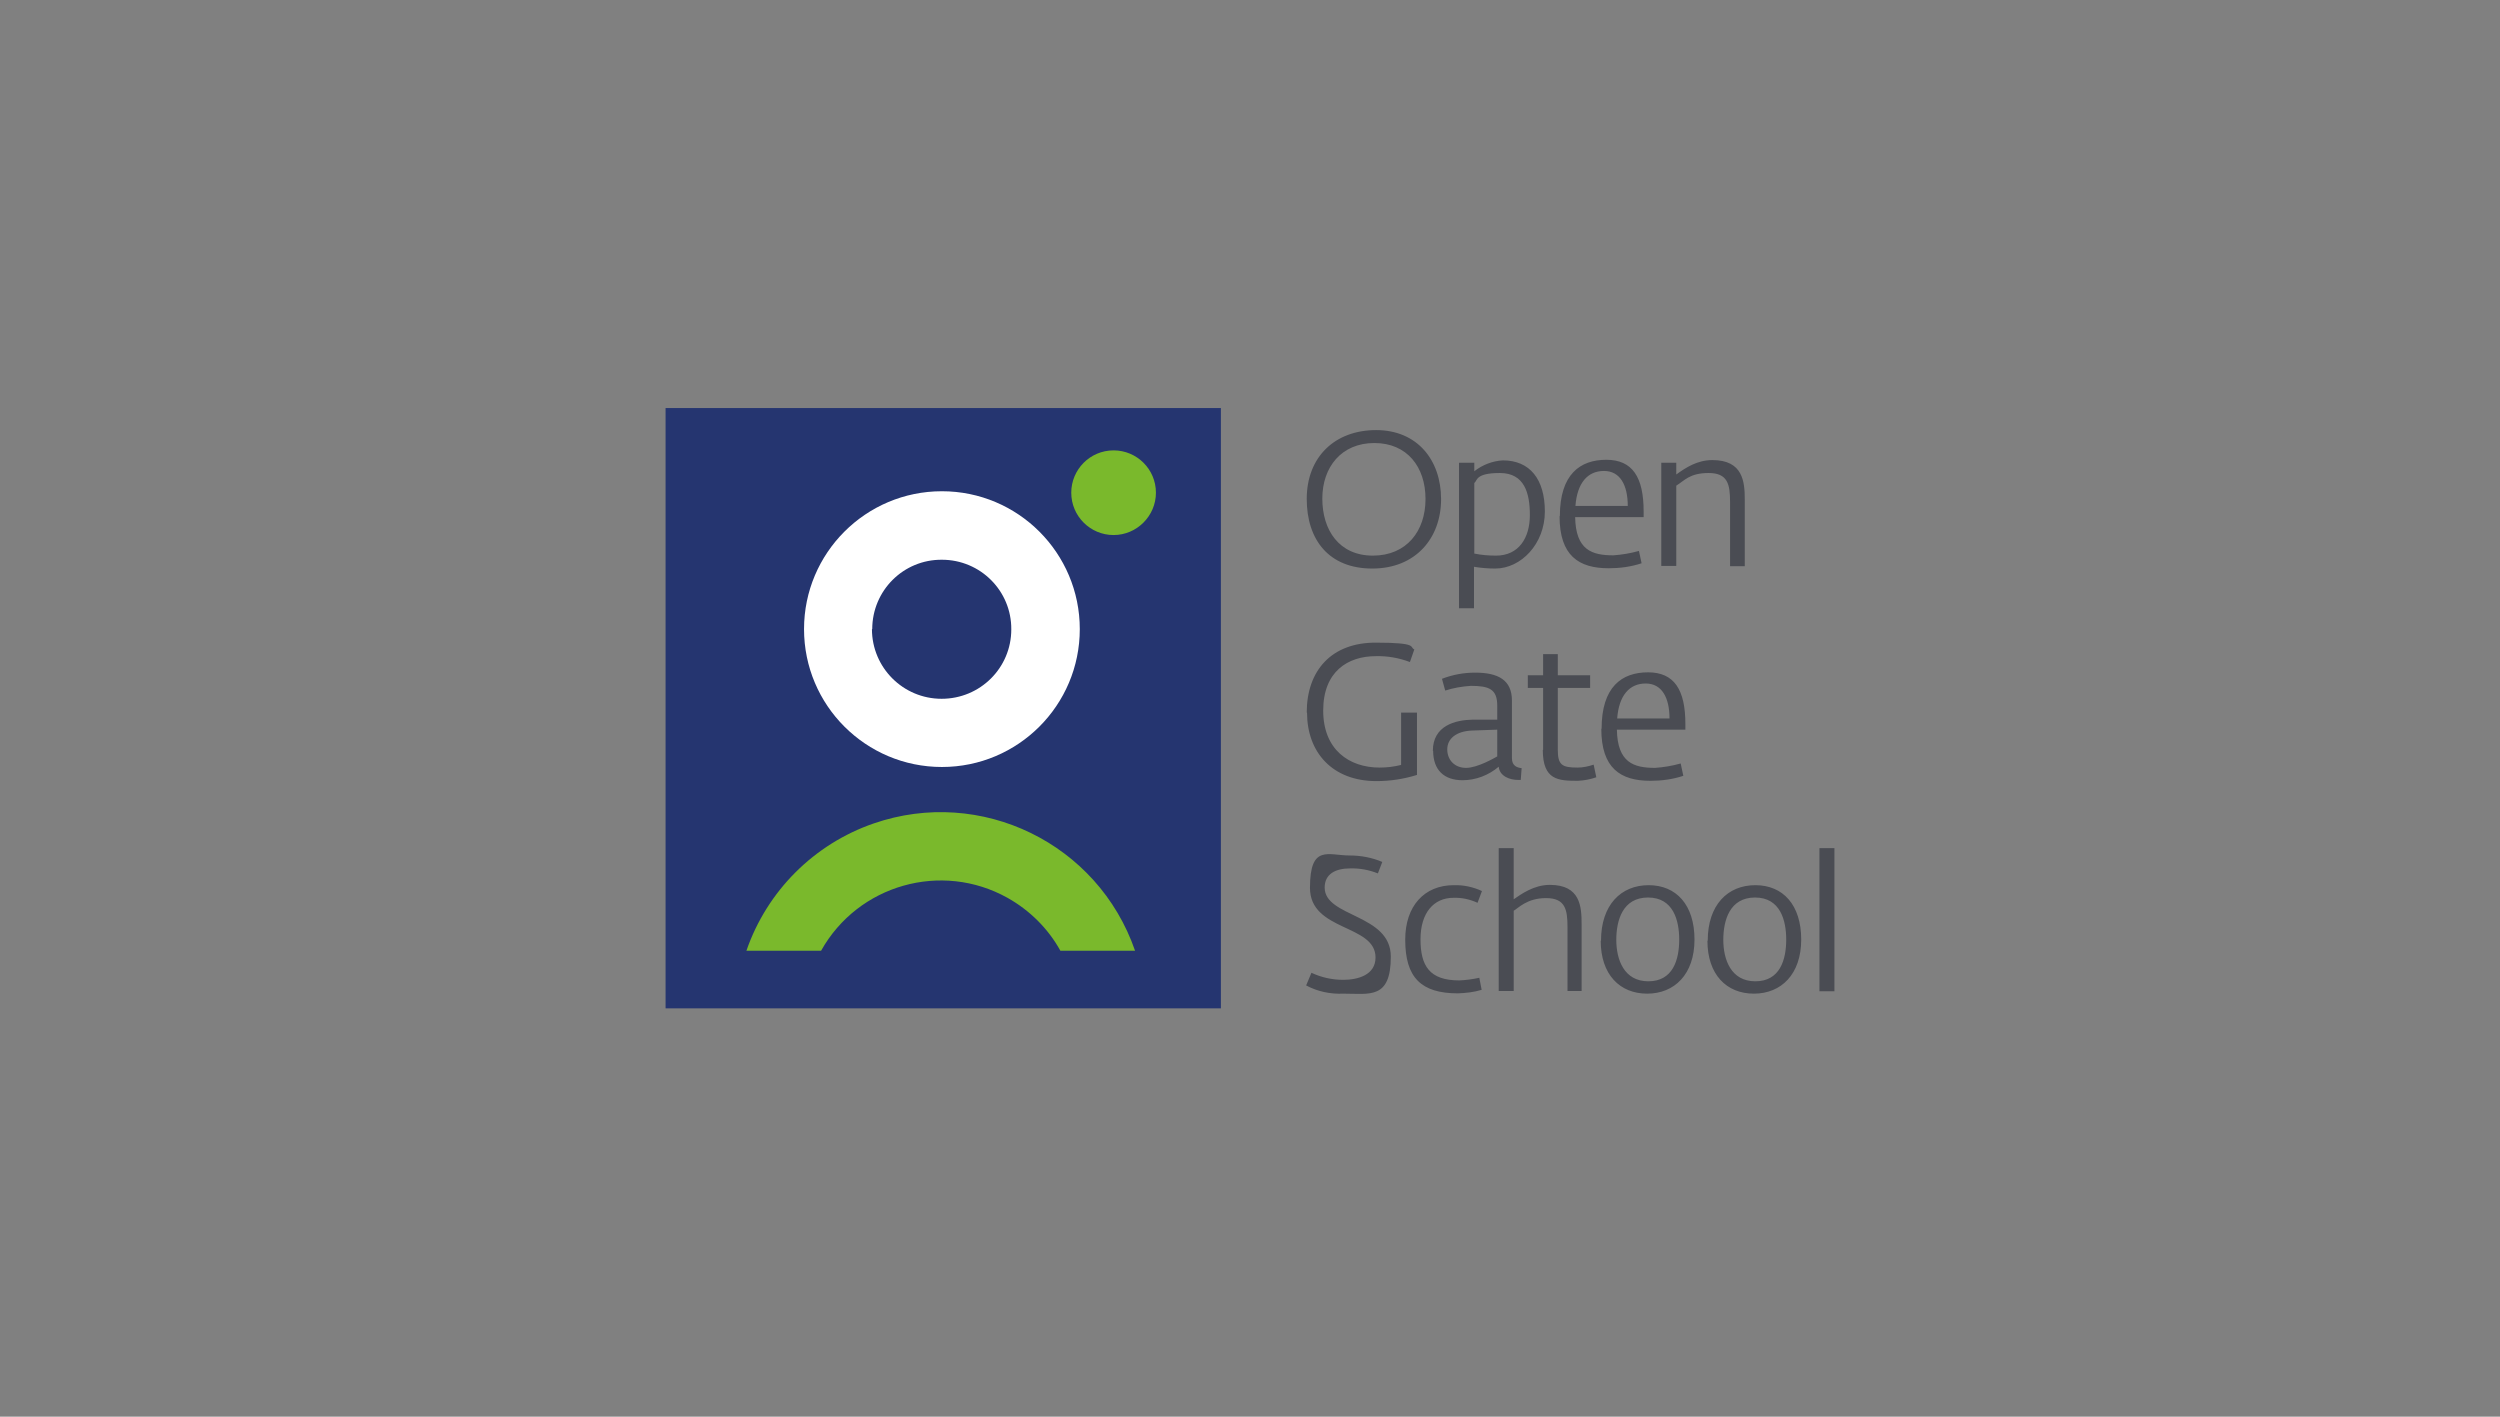 <?xml version="1.0" encoding="UTF-8"?>
<svg xmlns="http://www.w3.org/2000/svg" version="1.1" viewBox="0 0 850.4 481.9">
  <rect x="0" y="0" width="850.4" height="481.9" fill="#808080" stroke="none"/>
  <!-- Generator: Adobe Illustrator 29.3.1, SVG Export Plug-In . SVG Version: 2.1.0 Build 151)  -->
  <defs>
    <style>
      .st0 {
        fill: #7ab92c;
      }

      .st1 {
        fill: #fff;
      }

      .st2 {
        fill: #0a72b9;
      }

      .st3 {
        display: none;
      }

      .st4 {
        fill: #253570;
      }

      .st5 {
        fill: #4a4c53;
      }
    </style>
  </defs>
  <g id="upload">
    <g>
      <path class="st4" d="M226.4,138.8h188.9v204.2h-188.9v-204.2Z"/>
      <path class="st1" d="M296.7,214c0-13.1,10.6-23.7,23.7-23.6,13.1,0,23.7,10.6,23.6,23.7,0,13.1-10.6,23.6-23.7,23.6-13.1,0-23.7-10.6-23.7-23.7M273.5,214c0,25.9,21,46.9,46.9,46.9,25.9,0,46.9-21,46.9-46.9,0-25.9-21-46.9-46.9-46.9-25.9,0-46.9,21-46.9,46.9"/>
      <path class="st0" d="M279.3,323.4c12.6-22.5,41-30.5,63.4-18,7.5,4.2,13.8,10.4,18,18h25.4c-12.6-36.5-52.4-55.9-88.9-43.3-20.3,7-36.3,23-43.3,43.3h25.4ZM364.4,167.6c0,8,6.5,14.4,14.4,14.4s14.4-6.5,14.4-14.4c0-8-6.5-14.4-14.4-14.4-8,0-14.4,6.5-14.4,14.4"/>
      <path class="st5" d="M444.5,169.7c0-14.3,9.6-23.4,23.6-23.4s22.1,10.2,22.1,23.5-8.7,23.6-23.4,23.6-22.3-9.7-22.3-23.7h0ZM484.9,169.7c0-10.8-6.2-19-17.4-19s-17.7,8.2-17.7,18.9,5.7,19.4,17.2,19.4,17.9-8.4,17.9-19.2h0ZM496.4,157.4h5.1v2.9c2.8-2.2,6.2-3.5,9.7-3.7,9.2,0,14.3,6.4,14.3,17.4s-8.1,19.4-16.9,19.4c-2.4,0-4.8-.2-7.2-.6v14.1h-5.1v-49.4ZM520.4,175.2c0-7.4-1.8-14.3-10.2-14.3s-7.6,2.6-8.7,3.4v24c2.4.5,4.9.7,7.4.7,7.7,0,11.5-6,11.5-13.8ZM530.6,175.6c0-14.3,6.9-19.2,15.8-19.2s12.7,5.9,12.7,17.6v1.9h-23.3c.2,11.2,5.7,13,13,13,2.9-.2,5.9-.7,8.7-1.5l.9,4.2c-3.6,1.2-7.4,1.7-11.2,1.7-10.2,0-16.7-4.3-16.7-17.7ZM553.7,172.1c0-7.1-2.6-11.9-8.1-11.9s-9.1,4-9.7,11.9h17.9ZM565.1,157.4h5.1v4c3.2-2.3,7.1-4.9,12.3-4.9,10.4,0,11,7.4,11,13.4v22.7h-5v-21.8c0-6.1-.8-9.9-7.3-9.9s-8.2,2.6-11,4.3v27.3h-5.1v-35.2ZM444.5,242.4c0-14.4,8.5-23.8,23.4-23.8s11.4,1.6,13.2,2.3l-1.5,4.3c-3.7-1.4-7.6-2.1-11.6-2-9.5,0-17.9,5.2-17.9,18.5s8.8,19.4,19.2,19.4c2.5,0,4.9-.3,7.3-.9v-17.8h5.4v21.2c-4.5,1.4-9.1,2.1-13.8,2.1-15,0-23.6-9.8-23.6-23.3ZM487.4,255.4c0-8.6,7.7-10.5,13.5-10.6h8.4v-4.8c0-5.6-2.8-6.7-9-6.7-3,.2-5.9.7-8.7,1.6l-1.1-4c3.6-1.4,7.4-2.1,11.3-2.1,7.8,0,12.5,2.5,12.5,9.5v19.6c0,2.6,1.7,3.2,3.3,3.4l-.3,4h-.9c-2.9,0-6.3-1.3-6.6-4.5-3.4,2.9-7.8,4.6-12.3,4.6-6.3,0-10-3.5-10-10h0ZM509.3,257.4v-9.2l-8.5.3c-5.5.2-8.5,2.8-8.5,6.4s2.5,6.3,6.4,6.3,9.7-3.4,10.6-3.9ZM524.9,255.1v-21.1h-5.2v-4.3h5.2v-7.2h5v7.2h11v4.3h-11v21c0,5.2,1.4,6.1,6.7,6.1,1.9,0,3.7-.4,5.5-1l.9,4.3c-2,.7-4.1,1.1-6.3,1.2-6.6,0-11.9-.2-11.9-10.5h0ZM544.8,247.9c0-14.3,6.9-19.2,15.8-19.2s12.7,5.9,12.7,17.6v1.9h-23.3c.2,11.2,5.7,13,13,13,2.9-.2,5.9-.7,8.7-1.5l.9,4.2c-3.6,1.2-7.4,1.7-11.2,1.7-10.2,0-16.7-4.3-16.7-17.7ZM567.9,244.4c0-7.1-2.6-11.9-8.1-11.9s-9.1,4-9.7,11.9h17.9ZM444.3,335.2l1.8-4.3c3.4,1.6,7.1,2.4,10.8,2.4,5.1,0,11-1.7,11-7.6,0-11.4-22.3-8.8-22.3-23.7s6.2-11,13.5-11c3.8,0,7.6.7,11.1,2.2l-1.5,3.9c-3-1.2-6.2-1.8-9.5-1.7-4.9,0-8.6,1.9-8.6,6.5,0,10.2,22.5,8.9,22.5,23.5s-7.2,12.6-16.1,12.6c-4.4.2-8.8-.7-12.7-2.8h0ZM478,319.6c0-11.4,6.5-18.5,16.5-18.5,3.3-.1,6.6.6,9.6,2l-1.5,4c-2.6-1.2-5.4-1.8-8.2-1.7-6.7,0-11.2,5.1-11.2,14.1s3,14,13.2,14c2.3-.1,4.5-.4,6.8-.9l.8,4.1c-2.6.8-5.4,1.1-8.1,1.2-12.5,0-17.9-5.4-17.9-18.2h0ZM509.8,288.5h5.1v17.4c2.5-1.7,6.8-4.9,12.3-4.9,10.4,0,10.8,7.4,10.8,13.4v22.7h-4.8v-21.7c0-6.1-.8-9.9-7.3-9.9s-9.4,3.4-11,4.3v27.3h-5.1v-48.7ZM544.6,320c0-12.2,6.8-18.9,16.2-18.9s15.6,6.7,15.6,18.5-6.8,18.4-16.1,18.4-15.8-6.5-15.8-18ZM571.2,319.6c0-6.5-2-14.3-10.6-14.3s-10.8,7.7-10.8,14.4,2.6,14.1,10.9,14.1,10.5-7.2,10.5-14.2h0ZM580.9,320c0-12.2,6.8-18.9,16.2-18.9s15.6,6.7,15.6,18.5-6.8,18.4-16.1,18.4-15.8-6.5-15.8-18ZM607.6,319.6c0-6.5-2-14.3-10.6-14.3s-10.8,7.7-10.8,14.4,2.6,14.1,10.9,14.1,10.5-7.2,10.5-14.2h0ZM618.9,288.5h5.1v48.7h-5.1v-48.7Z"/>
    </g>
  </g>
  <g id="sablona" class="st3">
    <path id="path1681" class="st2" d="M229.2,340.1h91.2v-198.3h-91.2v198.3ZM329.5,340.1h91.2v-198.3h-91.2v198.3ZM429.7,340.1h91.2v-198.3h-91.2v198.3ZM621.2,141.8h-91.2v198.3h91.2v-198.3Z"/>
    <path id="path1693" class="st1" d="M314.8,278.5l-29.4-39.2,27.5-34.8h-23.7l-24.9,32.3v-32.3h-20.1v74h20.1v-35.1l25.8,35.1h24.6ZM395.9,240.9c0,12.6-8.3,21.2-19,21.2s-19-8.6-19-21.2,8.3-21.2,19-21.2,19,8.6,19,21.2M416,240.9c0-22.9-17.4-38.6-39.1-38.6s-39.1,15.7-39.1,38.6,17.4,38.6,39.1,38.6,39.1-15.7,39.1-38.6M500.6,278.5h10.2v-74h-18.7v36.1l-36.9-36.1h-11.5v74h18.6v-37.5l38.3,37.5ZM569,261.7v-12.6h32.7v-15.8s-32.7,0-32.7,0v-12.5h37.2v-16.3h-57.1v74h57.1v-16.8h-37.2Z"/>
  </g>
</svg>